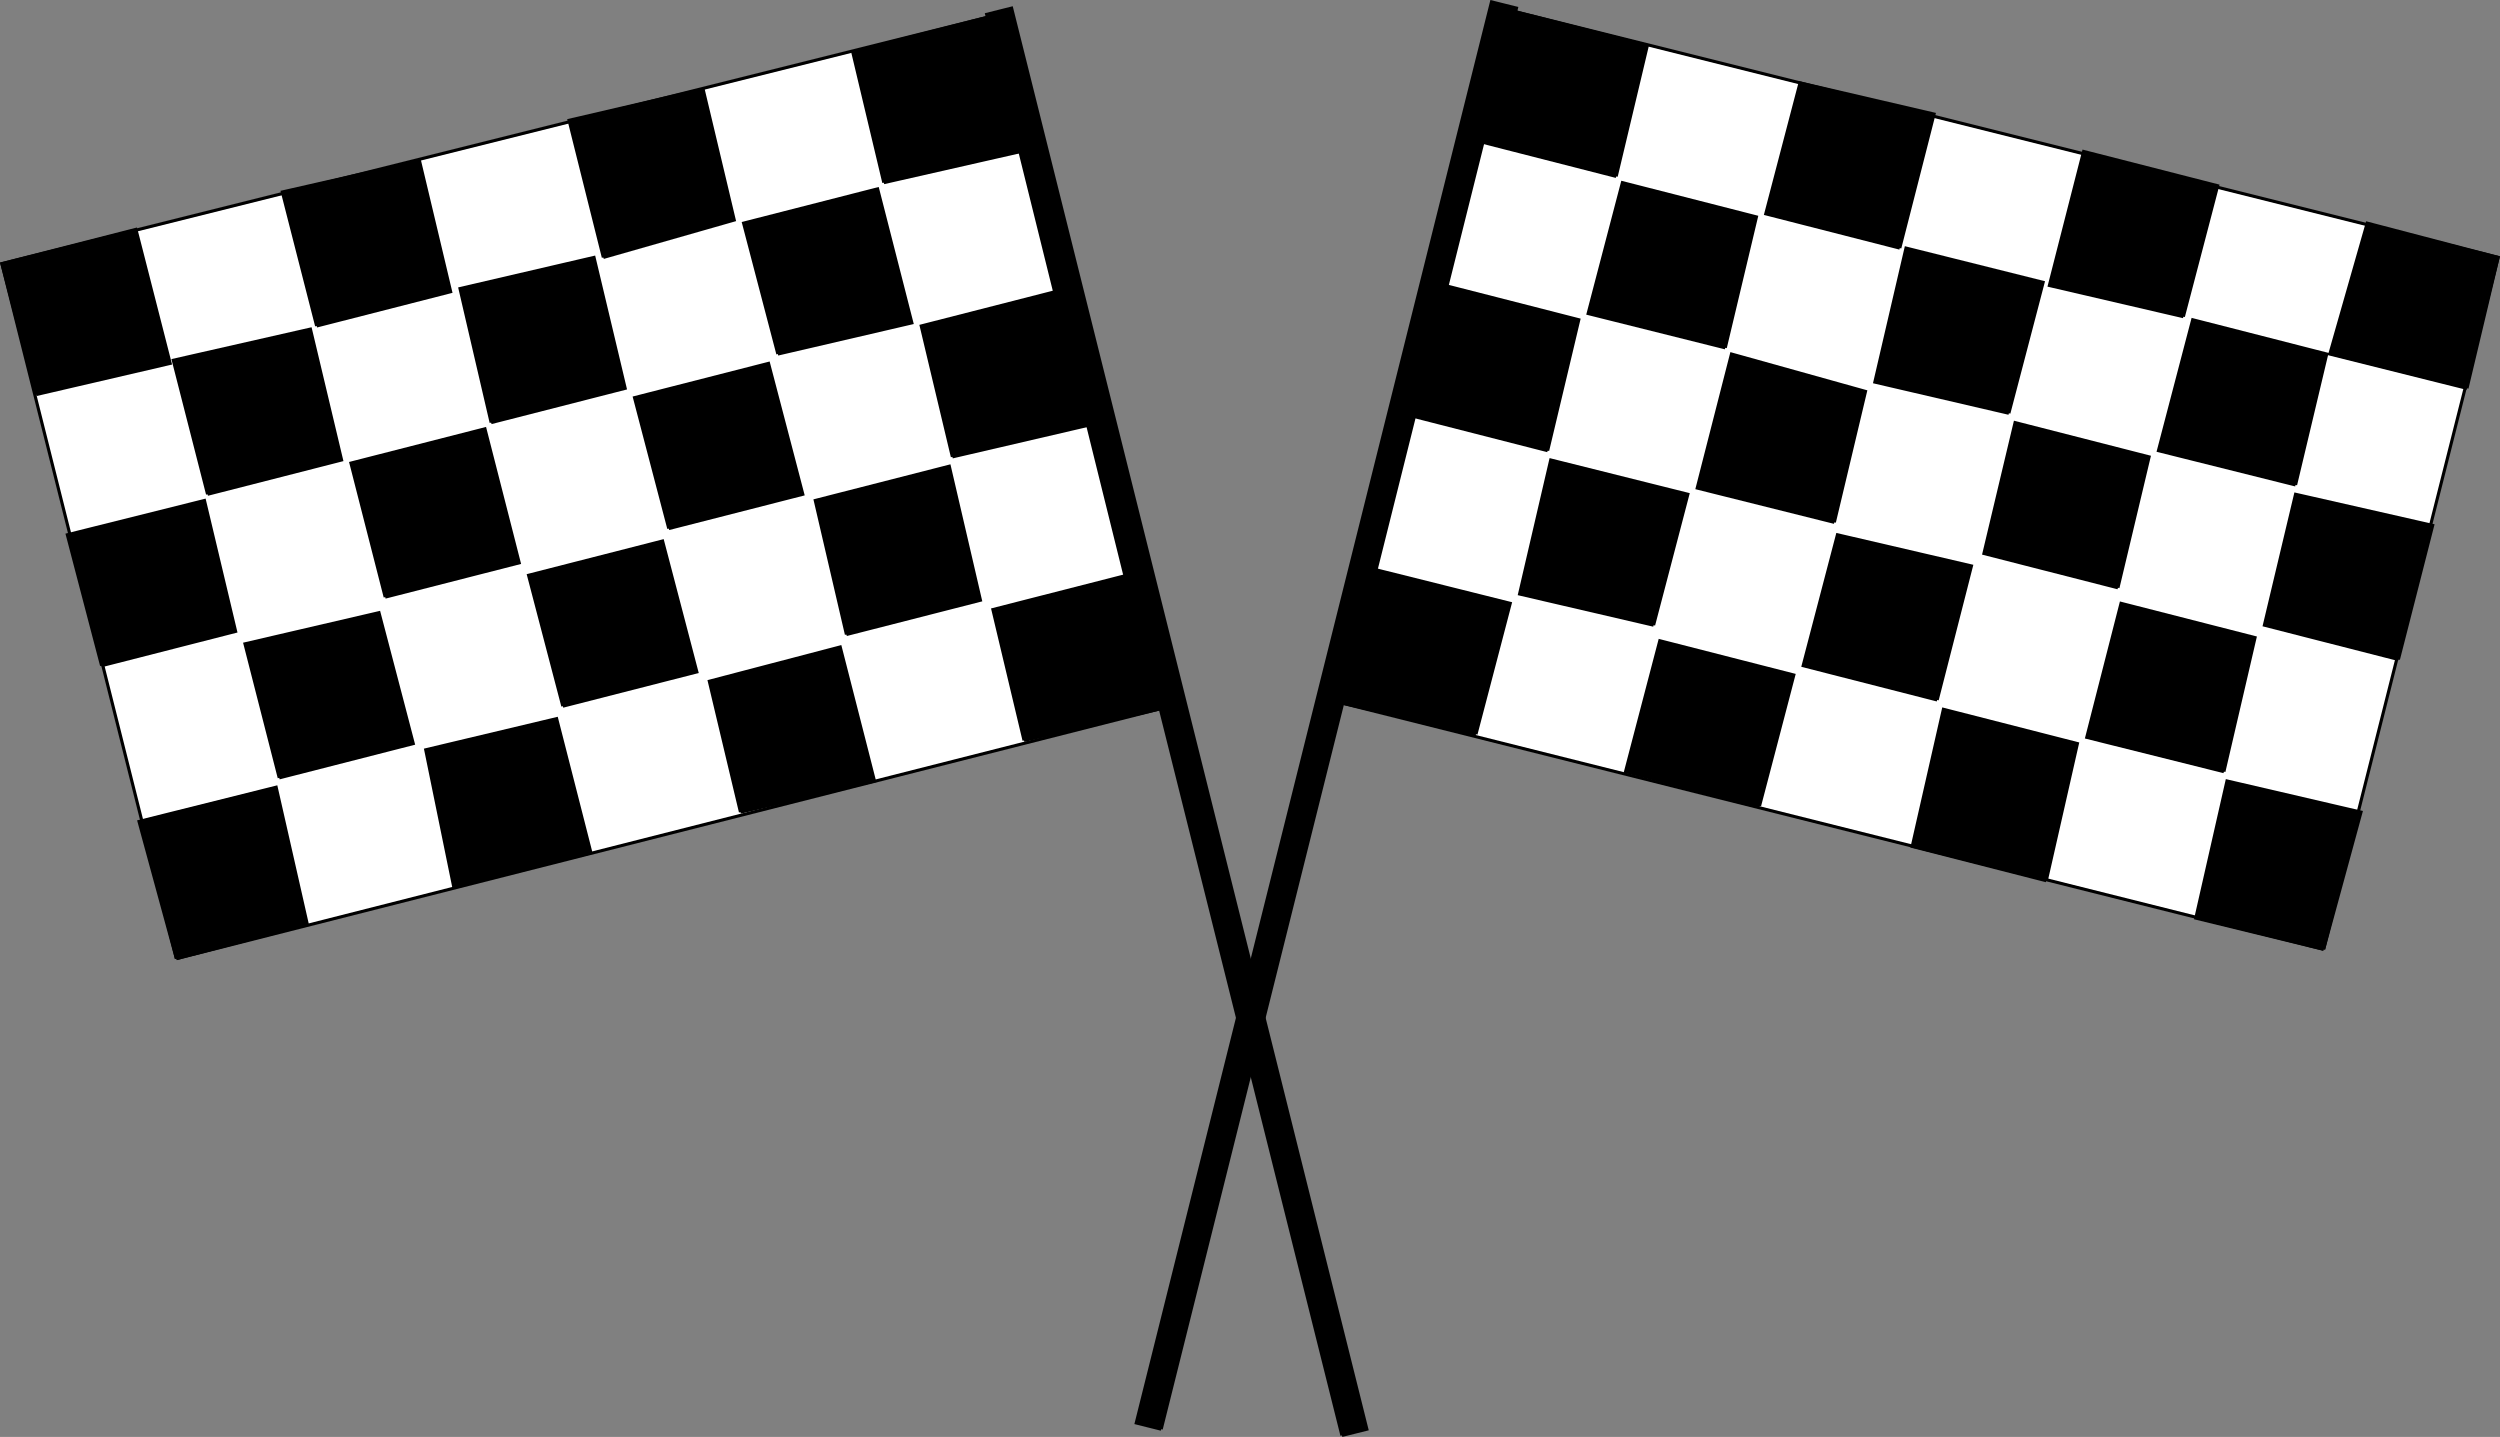 <svg xmlns="http://www.w3.org/2000/svg" width="802.218" height="461.091" version="1.2"><rect width="100%" height="100%" fill="#808080" stroke="none"/><g fill="none" fill-rule="evenodd" stroke="#000" stroke-miterlimit="2" font-family="'Sans Serif'" font-size="12.5" font-weight="400"><path fill="#fff" d="m56.611 307.606-56-223 316-79 55 222-315 80" vector-effect="non-scaling-stroke"/><path fill="#000" d="m283.611 58.606-10-42 43-11 11 43-44 10m-90 24-11-44 43-10 10 42-42 12m-92 22-11-43 44-10 10 42-43 11m-90 22-11-42 43-11 11 43-43 10m55 32-11-43 44-10 10 42-43 11m91-23-10-43 43-10 10 42-43 11m92-22-11-42 43-11 11 43-43 10m56 33-10-42 43-11 10 43-43 10m-91 23-11-42 43-11 11 42-43 11m-91 22-11-43 43-11 11 43-43 11m-91 22-11-42 44-11 10 42-43 11m57 36-11-43 43-10 11 42-43 11m91-23-11-42 43-11 11 42-43 11m91-23-10-43 43-11 10 43-43 11m57 34-10-42 43-11 10 43-43 10m-91 23-10-42 42-11 11 43-43 10m-92 24-9-44 42-10 11 43-44 11m-89 23-12-44 44-11 10 44-42 11" vector-effect="non-scaling-stroke"/><path fill="#000" d="m430.611 460.606-114-456 8-2 114 456-8 2" vector-effect="non-scaling-stroke"/><path fill="#fff" d="m745.611 304.606 56-222-316-79-55 222 315 79" vector-effect="non-scaling-stroke"/><path fill="#000" d="m518.611 56.606 10-42-43-11-10 42 43 11m91 23 11-43-43-10-11 42 43 11m91 22 11-42-43-11-11 43 43 10m91 23 10-42-42-11-12 42 44 11m-55 31 10-42-43-11-11 42 44 11m-92-23 11-42-44-11-10 43 43 10m-91-21 10-42-43-11-11 42 44 11m-57 33 10-42-43-11-10 42 43 11m92 23 10-42-43-12-11 43 44 11m91 21 10-42-43-11-10 42 43 11m90 23 11-43-44-10-10 42 43 11m-56 36 10-43-43-11-11 43 44 11m-92-23 11-43-43-10-11 42 43 11m-91-24 11-42-44-11-10 43 43 10m-57 35 11-42-44-11-10 43 43 10m91 23 11-42-43-11-11 42 43 11m92 24 10-44-43-11-10 44 43 11m89 22 12-44-43-10-10 44 41 10" vector-effect="non-scaling-stroke"/><path fill="#000" d="m372.611 458.606 114-456-8-2-114 456 8 2" vector-effect="non-scaling-stroke"/></g></svg>
